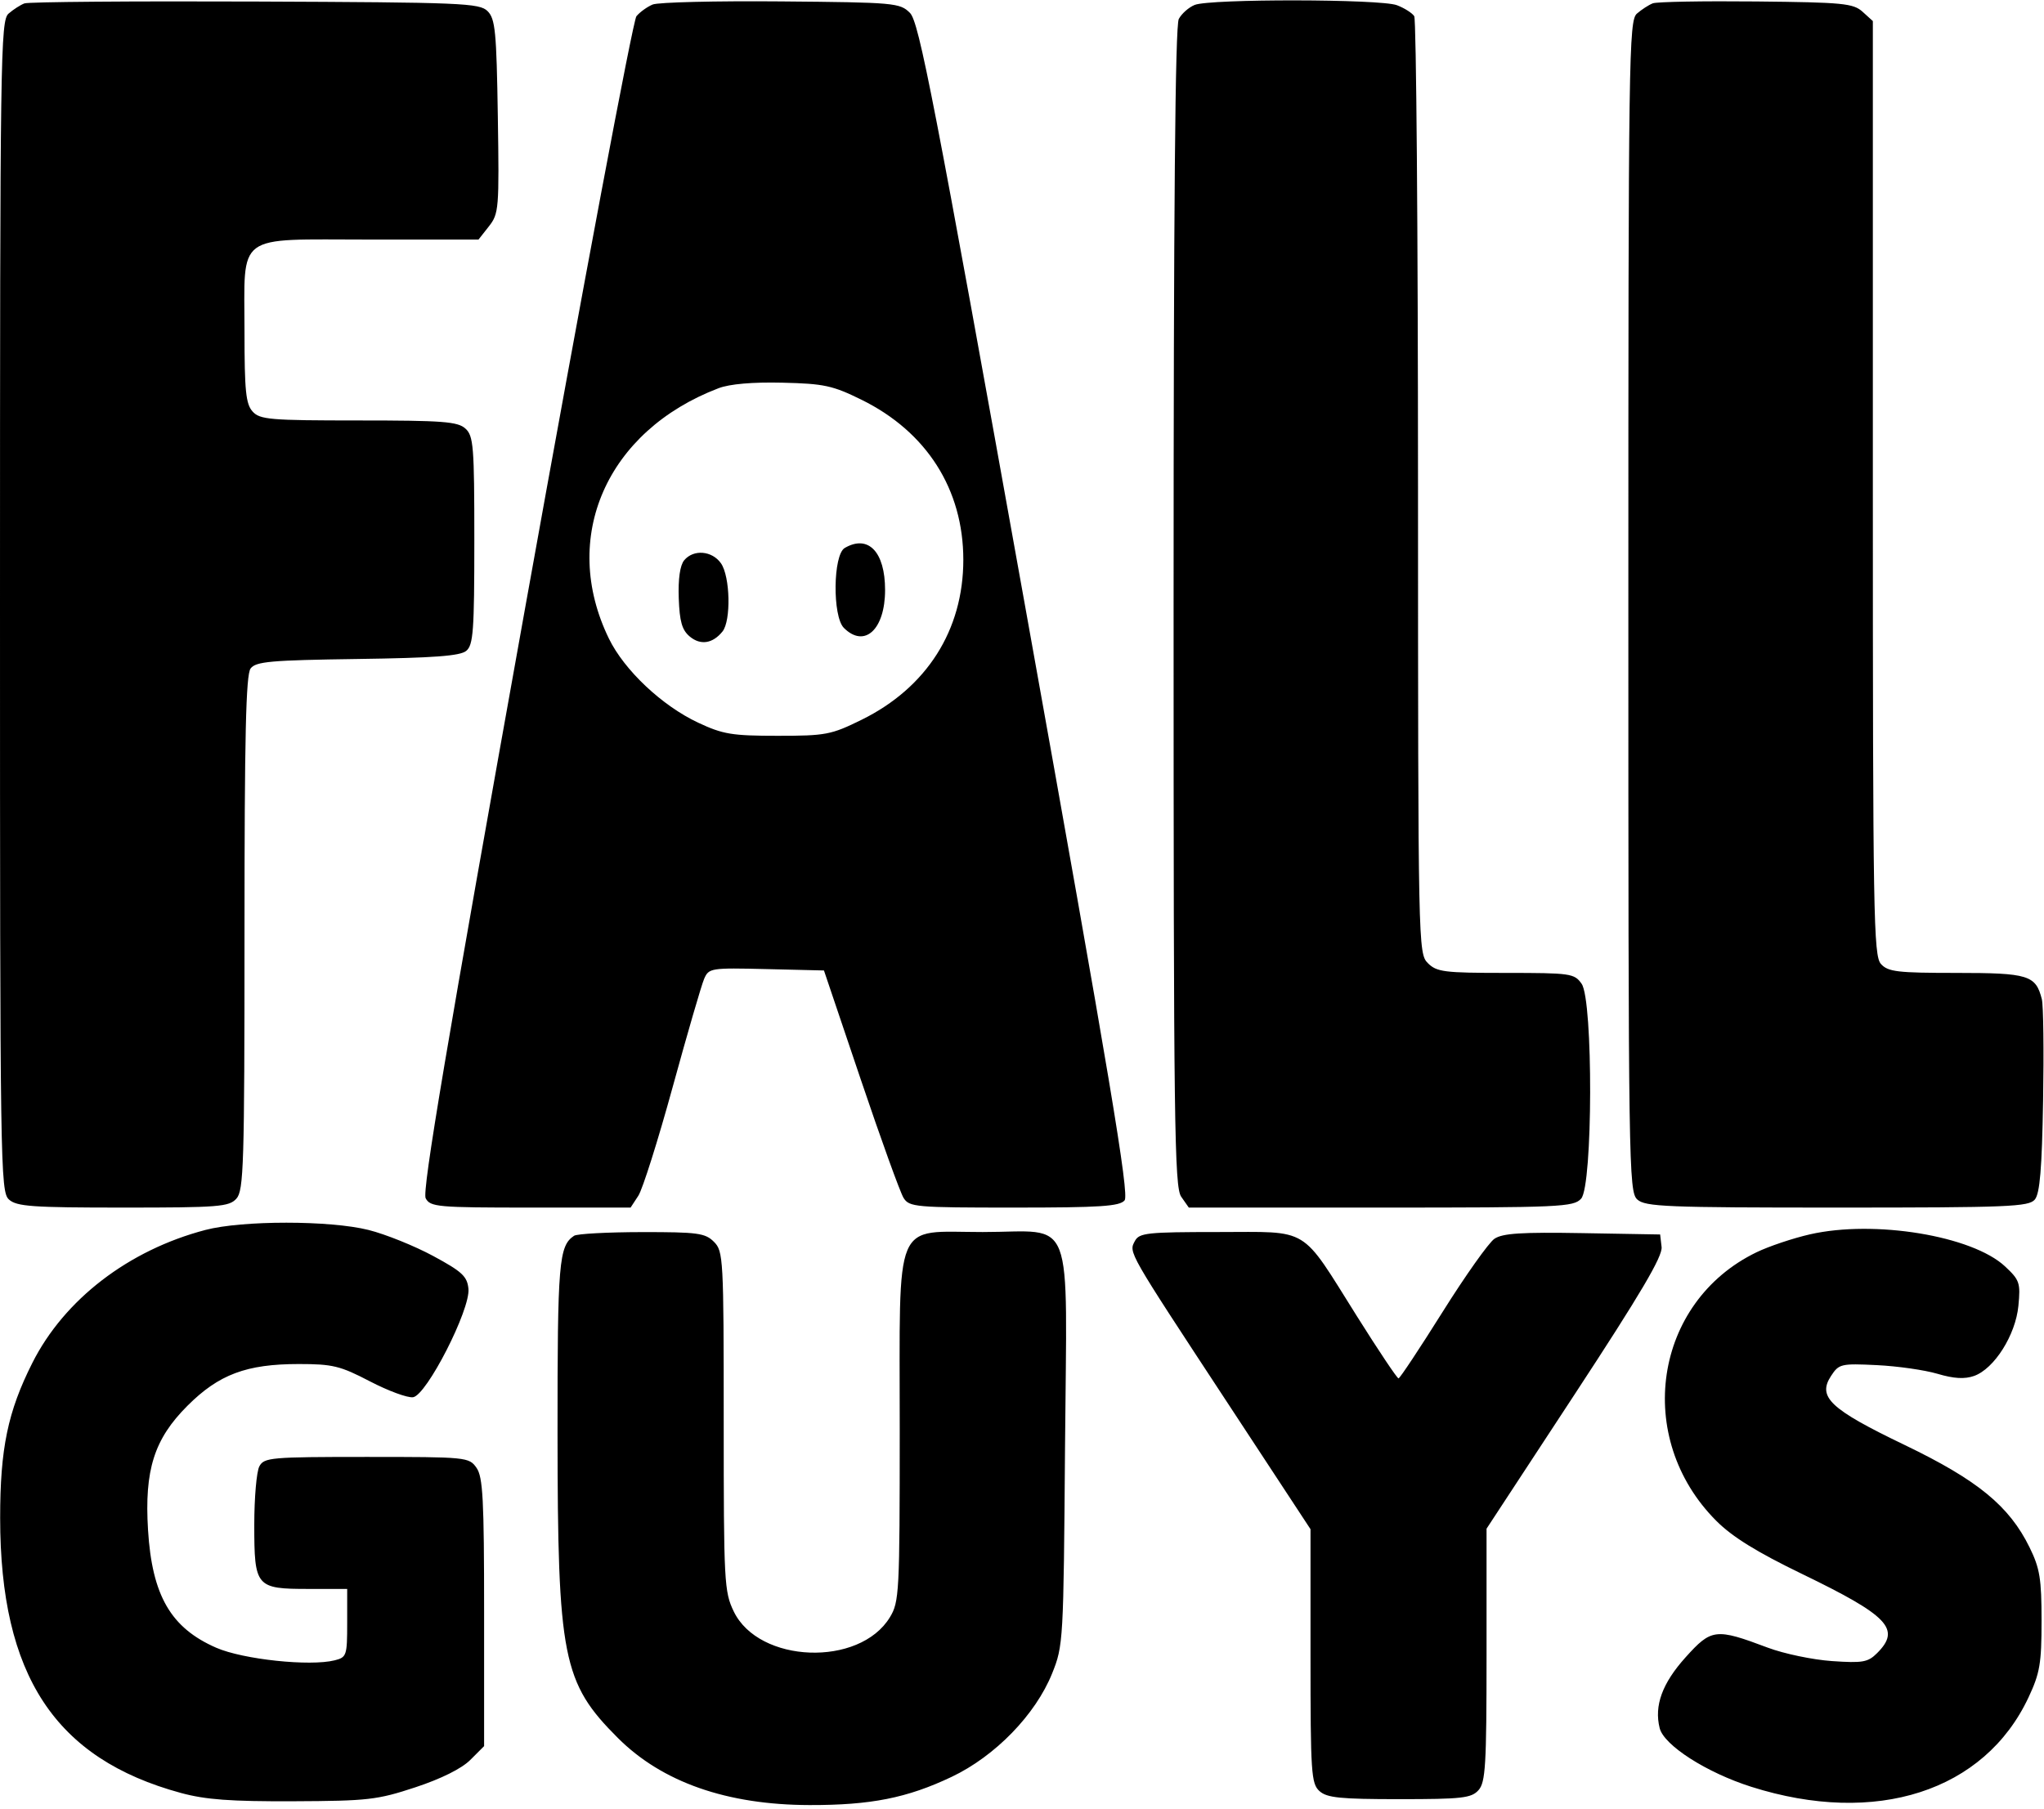 <svg xmlns="http://www.w3.org/2000/svg" width="418" height="370" viewBox="0 0 418 370" fill="none"><path fill-rule="evenodd" clip-rule="evenodd" d="M5 0.694C4.175 1.006 2.713 1.947 1.75 2.785C0.102 4.221 0 11.257 0 124C0 238.684 0.076 243.759 1.829 245.345C3.411 246.777 6.556 247 25.174 247C44.748 247 46.839 246.835 48.345 245.171C49.841 243.518 50 238.292 50 190.862C50 150.426 50.287 138.003 51.25 136.73C52.328 135.306 55.338 135.039 73.099 134.789C88.75 134.569 94.095 134.17 95.349 133.128C96.789 131.931 97 129.038 97 110.533C97 91.242 96.833 89.159 95.171 87.655C93.598 86.231 90.548 86 73.326 86C55.205 86 53.153 85.827 51.655 84.171C50.276 82.647 50 79.935 50 67.894C50 47.396 47.836 49 75.484 49H97.855L99.984 46.293C102.019 43.706 102.099 42.715 101.806 23.827C101.537 6.446 101.285 3.852 99.715 2.283C98.06 0.63 94.6 0.486 52.215 0.314C27.072 0.212 5.825 0.383 5 0.694ZM133.465 0.926C132.346 1.394 130.854 2.471 130.148 3.321C129.443 4.171 119.228 58.489 107.449 124.028C91.34 213.655 86.284 243.663 87.051 245.095C88.002 246.873 89.434 247 108.512 247H128.954L130.539 244.581C131.41 243.251 134.572 233.239 137.565 222.331C140.558 211.424 143.452 201.473 143.996 200.218C144.957 198.003 145.331 197.945 156.743 198.218L168.5 198.5L176.016 220.76C180.149 233.003 184.091 243.916 184.774 245.01C185.952 246.896 187.136 247 207.386 247C225.01 247 228.97 246.741 229.981 245.523C230.967 244.335 227.011 220.697 209.716 124.414C190.988 20.157 187.951 4.506 186.087 2.641C184.032 0.584 183.001 0.492 159.724 0.288C146.401 0.171 134.584 0.458 133.465 0.926ZM244.315 1.007C243.114 1.491 241.651 2.783 241.065 3.878C240.329 5.254 240 42.388 240 124.212C240 229.703 240.169 242.796 241.557 244.777L243.113 247H282.402C319.194 247 321.795 246.884 323.345 245.171C325.741 242.523 325.826 204.624 323.443 201.223C321.961 199.107 321.218 199 307.943 199C295.333 199 293.809 198.809 292 197C290.028 195.028 290 193.656 289.985 99.75C289.976 47.362 289.63 3.966 289.214 3.313C288.799 2.659 287.202 1.647 285.665 1.063C282.296 -0.218 247.472 -0.265 244.315 1.007ZM338 0.68C337.175 1 335.712 1.947 334.75 2.785C333.102 4.221 333 11.257 333 124C333 238.684 333.076 243.759 334.829 245.345C336.465 246.826 340.774 247 375.706 247C410.779 247 414.895 246.832 416.128 245.349C417.154 244.114 417.579 239.033 417.814 225.171C417.986 214.981 417.873 205.631 417.562 204.392C416.325 199.462 414.827 199 400.084 199C388.01 199 386.106 198.774 384.655 197.171C383.139 195.496 383 187.302 383 99.826V4.31L380.898 2.405C378.998 0.684 376.901 0.481 359.148 0.299C348.341 0.189 338.825 0.36 338 0.68ZM176.199 81.774C189.517 88.337 197 100.11 197 114.5C197 128.895 189.515 140.667 176.193 147.226C169.957 150.296 168.886 150.5 159.021 150.5C149.699 150.5 147.848 150.195 142.782 147.82C135.387 144.354 127.681 137.095 124.526 130.625C114.462 109.979 124.019 88.144 146.945 79.405C149.228 78.535 153.909 78.131 160.027 78.275C168.523 78.476 170.273 78.854 176.199 81.774ZM172.75 112.08C170.352 113.477 170.215 126.072 172.571 128.429C176.791 132.648 181 128.774 181 120.671C181 112.869 177.555 109.281 172.75 112.08ZM139.916 114.601C139.065 115.626 138.665 118.416 138.805 122.351C138.975 127.142 139.473 128.875 141.061 130.2C143.256 132.032 145.753 131.647 147.75 129.169C149.525 126.966 149.326 117.911 147.443 115.223C145.624 112.625 141.817 112.311 139.916 114.601ZM42 251.576C26.284 255.704 13.148 265.798 6.617 278.767C1.59 288.75 0.029 296.271 0.032 310.5C0.039 342.688 11.244 359.732 37 366.733C42.052 368.106 47.176 368.484 60 368.43C75.251 368.366 77.138 368.15 84.926 365.581C90.224 363.834 94.4 361.753 96.176 359.978L99 357.154V329.799C99 306.66 98.76 302.103 97.443 300.223C95.919 298.046 95.451 298 74.978 298C55.331 298 54.008 298.117 53.035 299.934C52.466 300.998 52 306.366 52 311.863C52 324.601 52.336 325 63.071 325H71V331.981C71 338.634 70.88 338.992 68.444 339.603C63.379 340.875 49.71 339.424 44.227 337.033C34.933 332.981 31.1 326.364 30.272 312.945C29.516 300.672 31.52 294.35 38.325 287.545C44.751 281.119 50.4 279 61.105 279C68.033 279 69.575 279.375 75.648 282.541C79.384 284.488 83.354 285.951 84.47 285.791C87.251 285.393 96.22 267.829 95.798 263.61C95.543 261.061 94.508 260.098 88.58 256.896C84.774 254.84 78.832 252.447 75.375 251.579C67.482 249.596 49.544 249.595 42 251.576ZM370.156 252.469C366.666 253.263 361.736 254.918 359.199 256.146C338.168 266.327 334.02 294.092 350.992 311.083C354.27 314.364 359.253 317.449 368.535 321.944C386.227 330.512 388.787 333.213 383.876 338.124C381.998 340.002 380.932 340.191 374.626 339.757C370.707 339.487 364.8 338.25 361.5 337.007C350.869 333.002 349.989 333.106 344.705 338.984C339.927 344.298 338.251 348.88 339.405 353.477C340.288 356.994 348.998 362.571 358.137 365.472C383.63 373.563 405.827 366.401 414.84 347.175C417.164 342.216 417.5 340.239 417.5 331.5C417.5 322.911 417.154 320.795 415.047 316.5C410.894 308.033 404.423 302.73 389.478 295.544C374.25 288.221 371.622 285.752 374.456 281.426C376.067 278.968 376.488 278.869 383.821 279.224C388.045 279.428 393.627 280.227 396.227 280.999C399.557 281.988 401.761 282.118 403.686 281.441C407.82 279.988 412.19 273.079 412.765 267.089C413.216 262.404 413.017 261.818 410.032 259.03C403.321 252.761 383.328 249.471 370.156 252.469ZM117.4 252.765C114.28 254.849 114 258.188 114.017 293.184C114.04 339.089 115.049 344.184 126.359 355.486C135.409 364.529 148.641 369.165 165.524 369.208C178.061 369.241 185.525 367.76 194.619 363.436C203.522 359.203 211.765 350.715 215.16 342.285C217.446 336.61 217.496 335.731 217.798 296.002C218.17 247.19 220.01 252 200.962 252C182.518 252 184.001 248.471 183.996 292.385C183.993 325.835 183.897 327.657 181.976 330.808C175.76 341.003 155.199 340.24 150.06 329.624C148.101 325.578 148 323.662 148 290.684C148 257.333 147.923 255.923 146 254C144.207 252.207 142.678 252.002 131.25 252.015C124.238 252.024 118.005 252.361 117.4 252.765ZM232.091 253.83C230.811 256.222 230.49 255.661 250.834 286.641L268 312.781V338.736C268 362.61 268.147 364.823 269.829 366.345C271.354 367.725 274.07 368 286.174 368C298.967 368 300.886 367.783 302.345 366.171C303.795 364.569 304 361.144 304 338.511V312.68L322.048 285.152C335.542 264.571 340.021 256.978 339.798 255.062L339.5 252.5L323.614 252.224C311.128 252.007 307.276 252.254 305.614 253.38C304.451 254.168 299.675 260.91 295 268.362C290.325 275.815 286.275 281.924 286 281.937C285.725 281.95 281.9 276.232 277.5 269.23C265.787 250.592 268.11 252 249.081 252C234.589 252 232.977 252.174 232.091 253.83Z" fill="black"></path></svg>